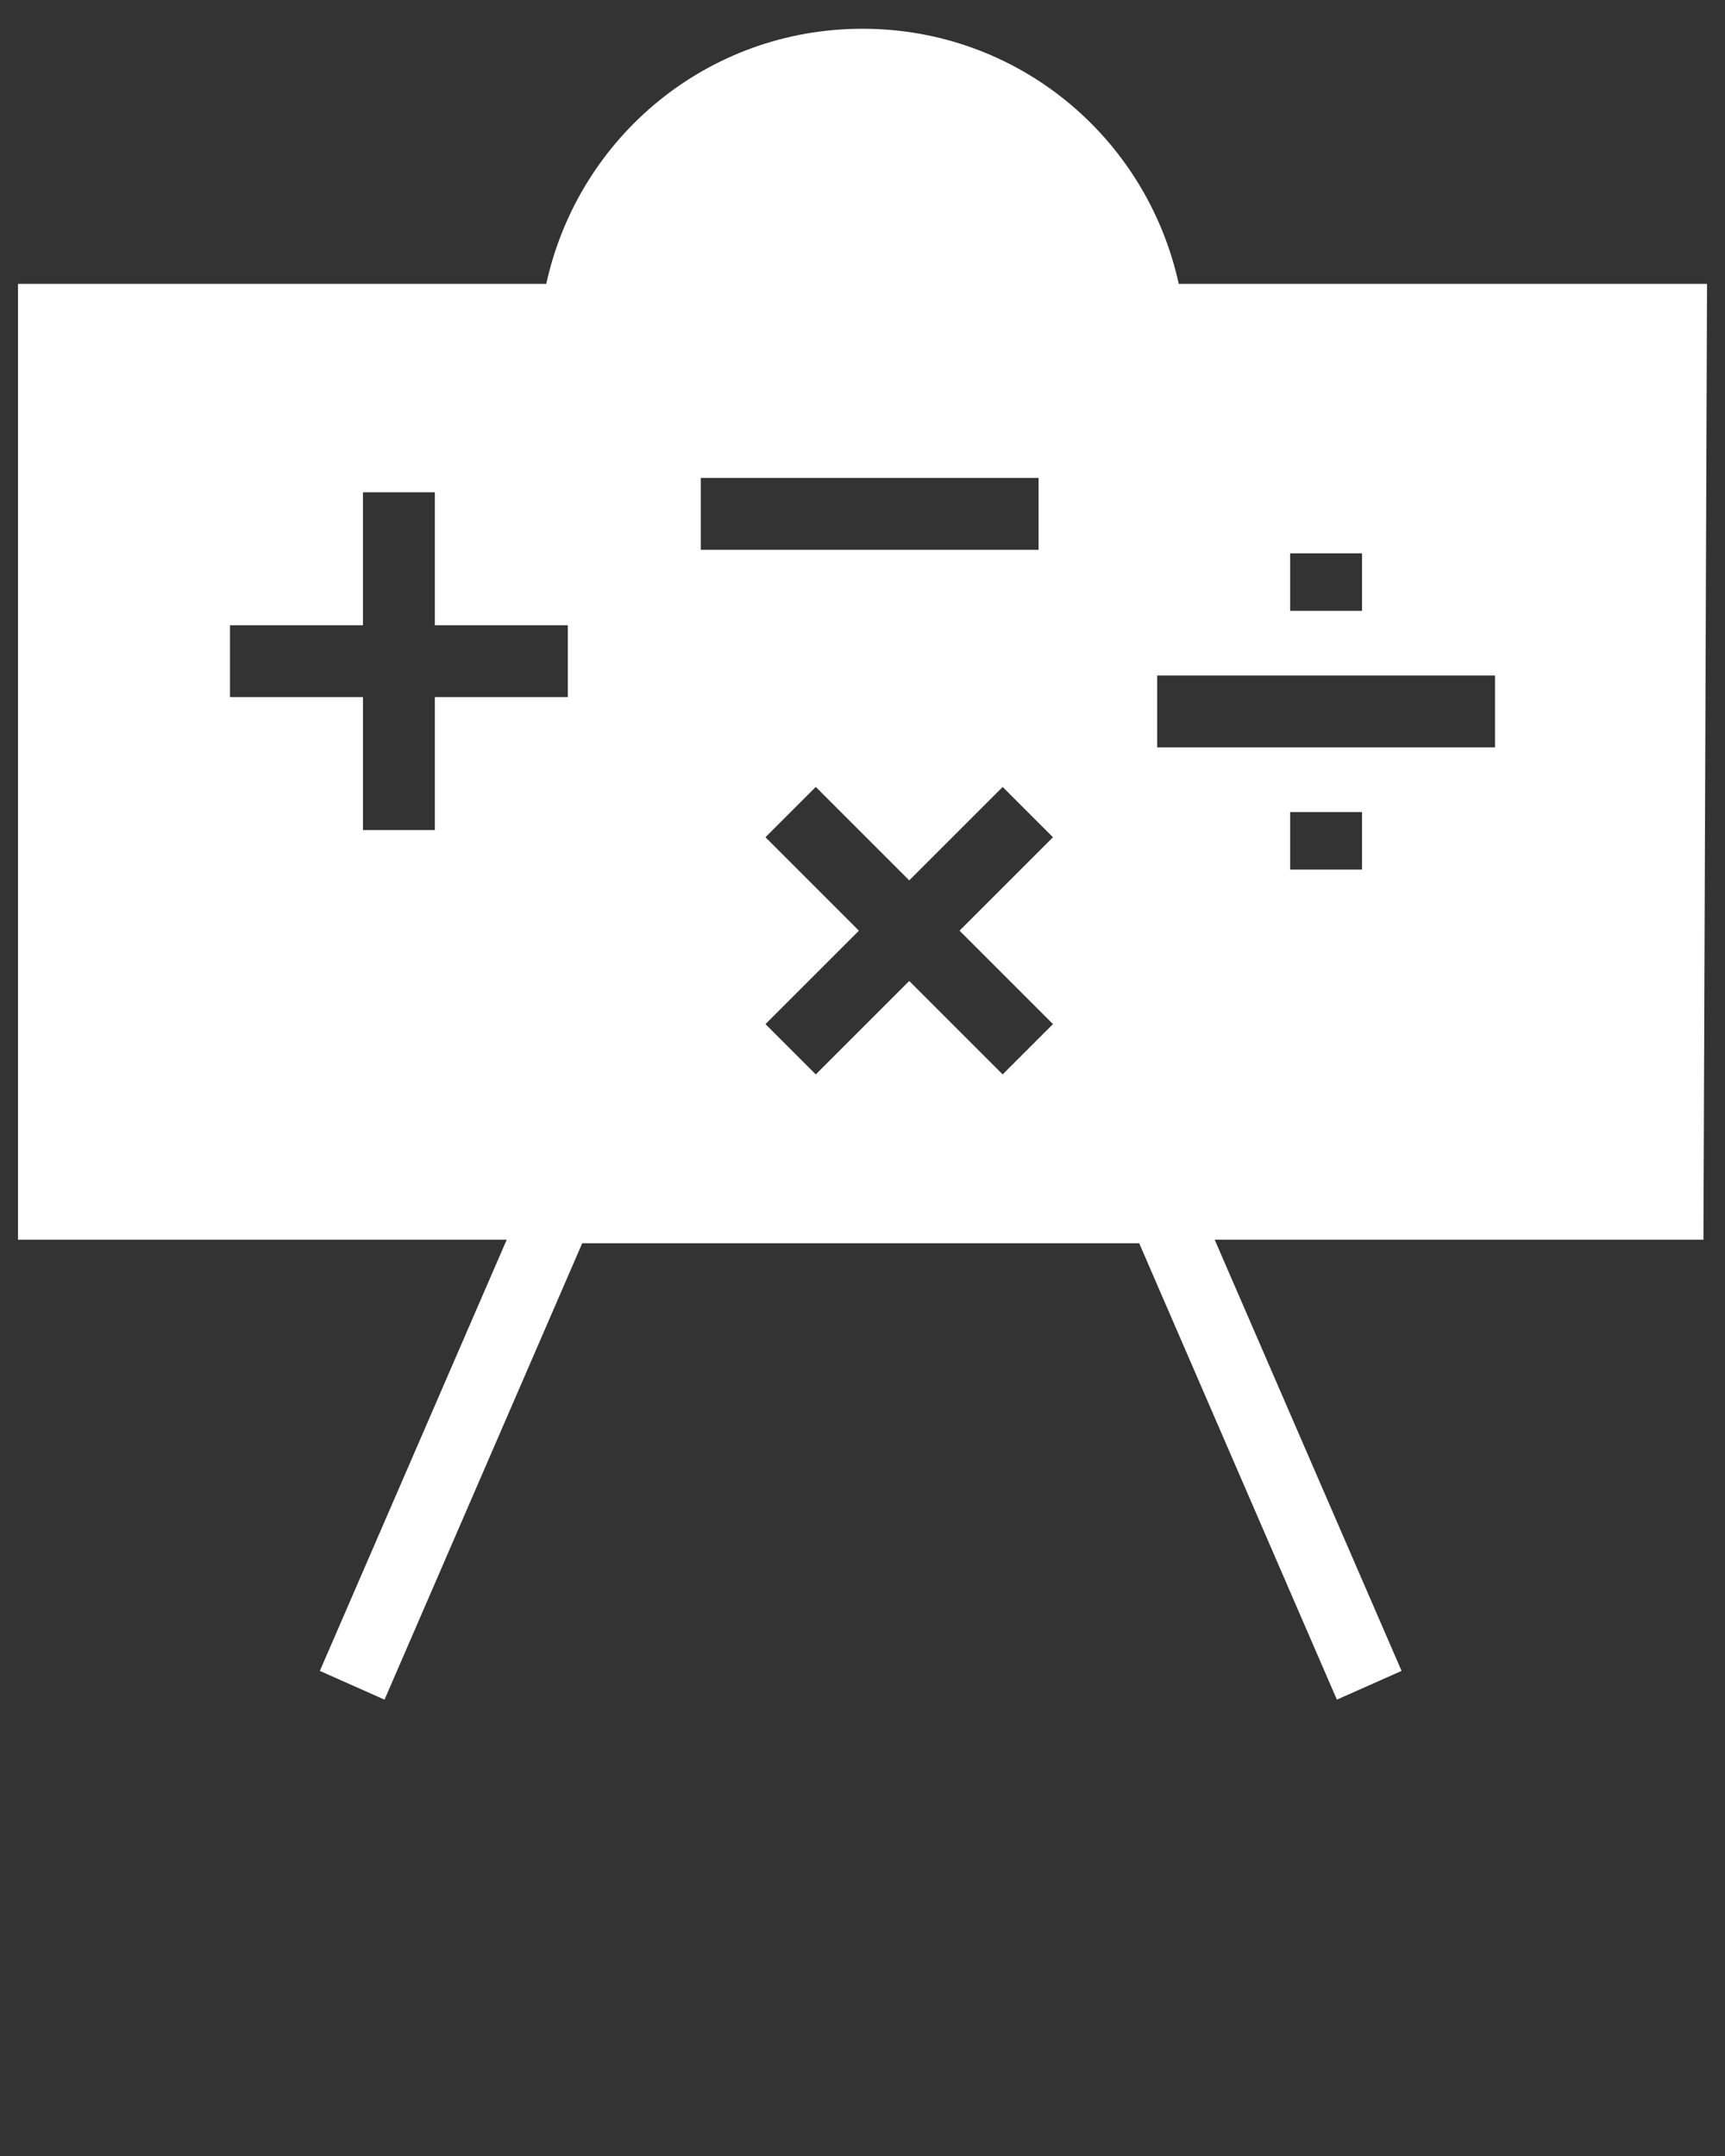 <svg xmlns="http://www.w3.org/2000/svg" xmlns:xlink="http://www.w3.org/1999/xlink" version="1.1" x="0px" y="0px" viewBox="0 0 48 60" enable-background="new 0 0 48 48" xml:space="preserve"><rect x="0" y="0" width="48" height="60" fill="#333333" stroke="none"/><g><path fill="#ffffff" d="M47.5,7.9H32.8c-0.9-4.1-4.5-7.1-8.8-7.1s-7.9,3-8.8,7.1H0.5v26.6h13.6l-5.2,12l1.8,0.8l5.5-12.7h15.5l5.5,12.7l1.8-0.8   l-5.2-12h13.6L47.5,7.9L47.5,7.9z M15.8,19.4h-3.7v3.7h-2v-3.7H6.4v-2h3.7v-3.7h2v3.7h3.7V19.4z M19.5,13.3h9.4v2h-9.4V13.3z    M29.3,28.5l-1.4,1.4l-2.6-2.6l-2.6,2.6l-1.4-1.4l2.6-2.6l-2.6-2.6l1.4-1.4l2.6,2.6l2.6-2.6l1.4,1.4l-2.6,2.6L29.3,28.5z    M35.9,15.4h2V17h-2V15.4z M37.9,24.2h-2v-1.6h2V24.2z M41.6,20.8h-9.4v-2h9.4V20.8z"/></g></svg>